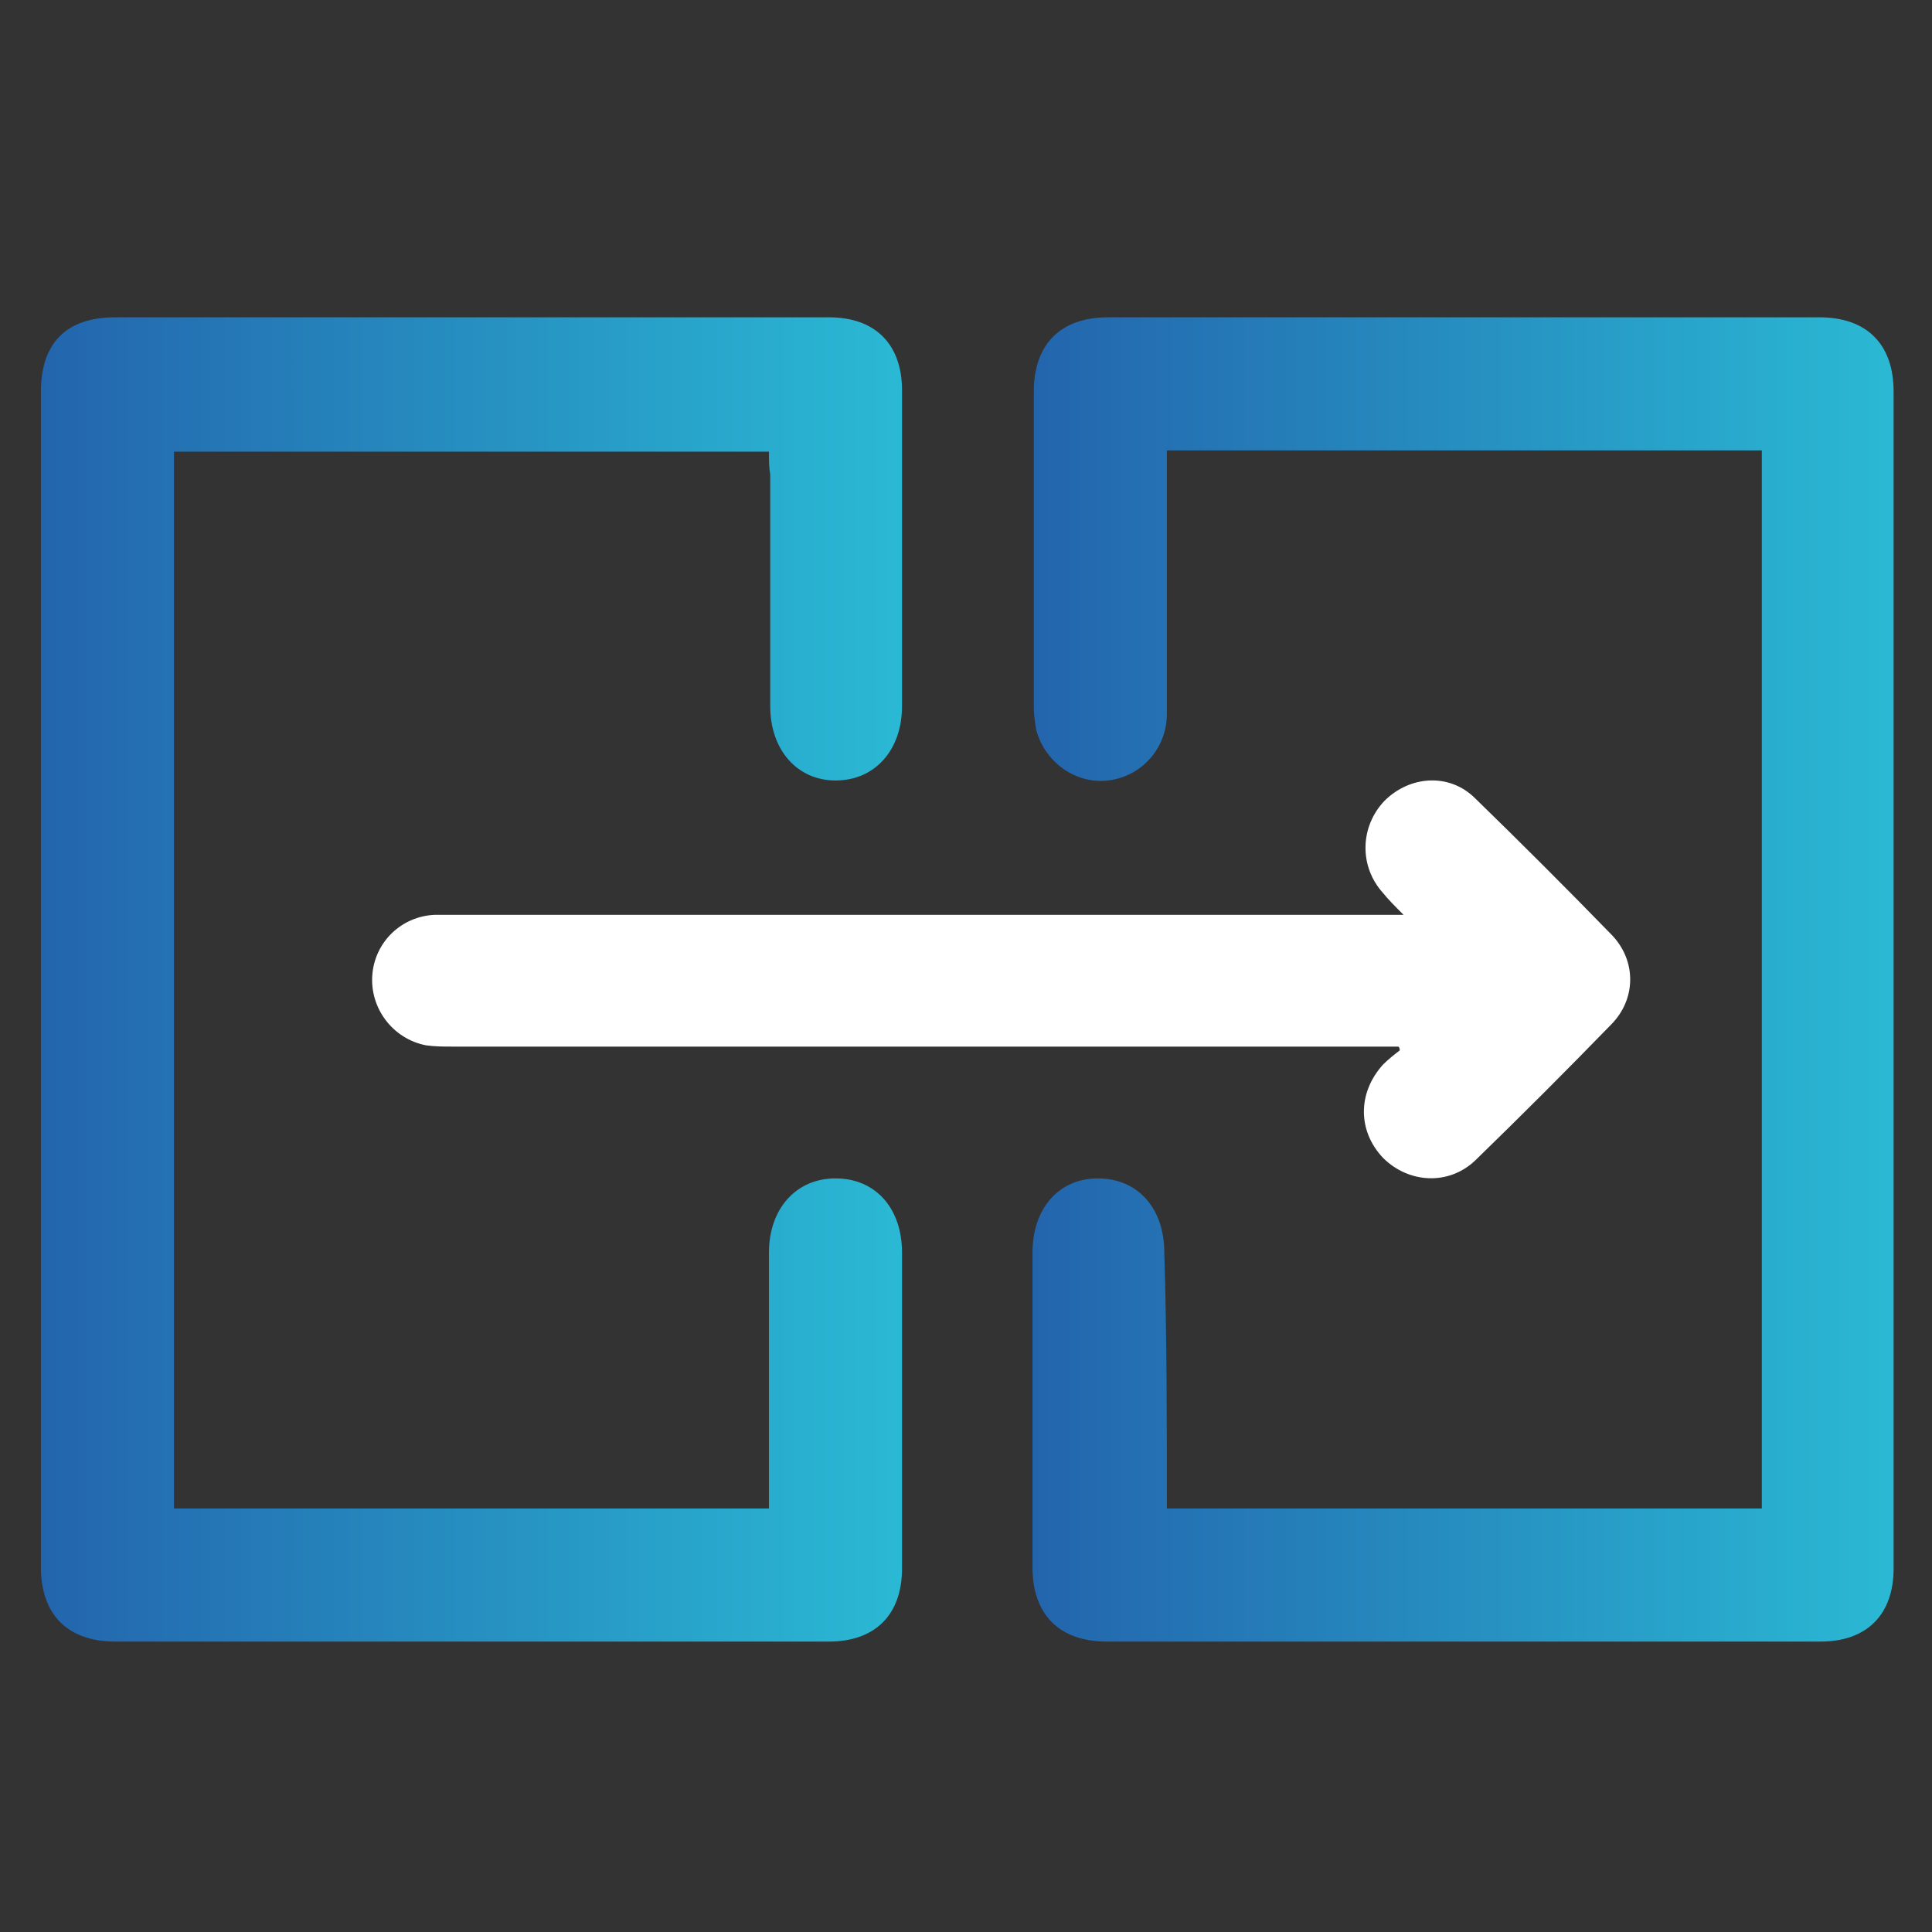 <svg width="151" height="151" viewBox="0 0 151 151" fill="none" xmlns="http://www.w3.org/2000/svg">
<rect x="0" y="0" width="151" height="151" fill="#333333" stroke="none"/>
<path d="M91.199 117.9C106.799 117.9 122.199 117.9 137.699 117.9C137.699 90.3 137.699 62.8 137.699 35.2C122.299 35.2 106.899 35.2 91.199 35.2C91.199 35.7 91.199 36.3 91.199 36.9C91.199 43.2 91.199 49.5 91.199 55.8C91.199 58.5 89.199 60.7 86.599 61C84.099 61.3 81.699 59.6 80.999 57.1C80.899 56.5 80.799 55.9 80.799 55.3C80.799 47.1 80.799 38.8 80.799 30.6C80.799 26.9 82.899 24.8 86.599 24.8C105.099 24.8 123.699 24.8 142.199 24.8C145.899 24.8 147.999 26.9 147.999 30.6C147.999 61.3 147.999 91.9 147.999 122.6C147.999 126.2 145.899 128.3 142.299 128.3C123.699 128.3 105.099 128.3 86.499 128.3C82.799 128.3 80.699 126.2 80.699 122.5C80.699 114.3 80.699 106.1 80.699 97.9C80.699 94.4 82.799 92.1 85.799 92.1C88.899 92.1 90.999 94.4 90.999 97.9C91.199 104.5 91.199 111.1 91.199 117.9Z" fill="url(#paint0_linear_2355_649)"/>
<path d="M60.099 35.3C44.499 35.3 29.099 35.3 13.599 35.3C13.599 62.8 13.599 90.3 13.599 117.9C28.999 117.9 44.499 117.9 60.099 117.9C60.099 117.4 60.099 116.8 60.099 116.2C60.099 110.1 60.099 104 60.099 97.9C60.099 94.5 62.199 92.1 65.299 92.1C68.399 92.1 70.499 94.4 70.499 97.9C70.499 106.1 70.499 114.4 70.499 122.6C70.499 126.2 68.399 128.3 64.799 128.3C46.199 128.3 27.599 128.3 8.999 128.3C5.299 128.3 3.199 126.2 3.199 122.5C3.199 91.9 3.199 61.3 3.199 30.6C3.199 26.8 5.199 24.8 8.999 24.8C27.599 24.8 46.199 24.8 64.799 24.8C68.399 24.8 70.499 26.9 70.499 30.5C70.499 38.7 70.499 47 70.499 55.2C70.499 58.6 68.399 61 65.299 61C62.299 61 60.199 58.6 60.199 55.2C60.199 49.2 60.199 43.1 60.199 37.1C60.099 36.5 60.099 36 60.099 35.3Z" fill="url(#paint1_linear_2355_649)"/>
<path d="M109.299 81.8C108.699 81.8 108.099 81.8 107.499 81.8C83.499 81.8 59.399 81.8 35.399 81.8C34.699 81.8 33.999 81.8 33.299 81.7C30.699 81.2 28.899 78.8 29.099 76.2C29.299 73.6 31.399 71.6 33.999 71.5C34.799 71.5 35.499 71.5 36.299 71.5C60.099 71.5 83.799 71.5 107.599 71.5C108.199 71.5 108.799 71.5 109.699 71.5C108.999 70.8 108.499 70.3 108.099 69.8C106.199 67.7 106.299 64.6 108.199 62.6C110.199 60.6 113.299 60.4 115.299 62.4C118.899 65.9 122.499 69.5 125.999 73.1C127.899 75.1 127.899 78.1 125.899 80.1C122.399 83.7 118.899 87.2 115.399 90.6C113.299 92.7 110.099 92.5 108.099 90.5C106.099 88.4 106.099 85.4 108.099 83.2C108.499 82.8 108.999 82.4 109.399 82.1C109.399 82 109.399 81.9 109.299 81.8Z" fill="white"/>
<defs>
<linearGradient id="paint0_linear_2355_649" x1="80.818" y1="76.591" x2="148.117" y2="76.591" gradientUnits="userSpaceOnUse">
<stop stop-color="#2365AD"/>
<stop offset="1" stop-color="#2AB9D4"/>
</linearGradient>
<linearGradient id="paint1_linear_2355_649" x1="3.172" y1="76.591" x2="70.472" y2="76.591" gradientUnits="userSpaceOnUse">
<stop stop-color="#2365AD"/>
<stop offset="1" stop-color="#2AB9D4"/>
</linearGradient>
</defs>
</svg>
